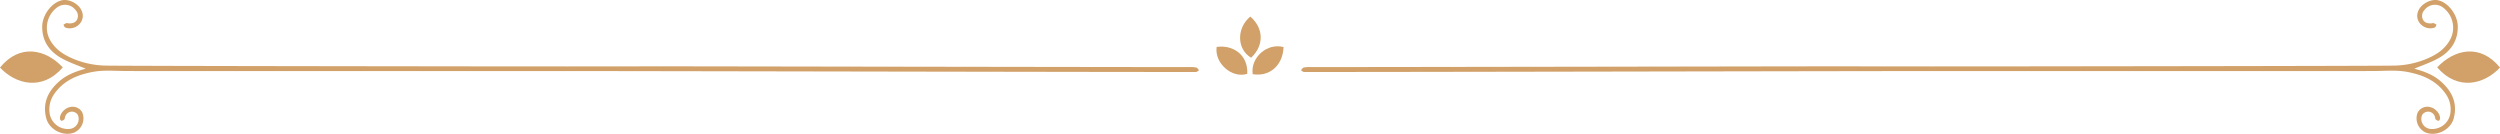 <svg xmlns="http://www.w3.org/2000/svg" width="1280" height="68.497" viewBox="0 0 1280 68.497"><g transform="translate(0 0)"><path d="M50.276,35.3c-4.271-1.821-8.747-3.28-12.768-5.546-6.209-3.5-9.944-8.875-9.8-16.319C27.83,7.506,32.621,1.285,37.748.154,41.7-.718,46.958,2.237,48.133,6.11a6.038,6.038,0,0,1-1.672,6.519A6.72,6.72,0,0,1,39.525,14.1c-.424-.131-.642-.928-.956-1.417a6.686,6.686,0,0,1,1.493-.834c.421-.112.927.141,1.4.146,1.68.016,3.26-.358,4.093-1.962a4.3,4.3,0,0,0-.711-4.808,6.75,6.75,0,0,0-9.616-1.338,12.889,12.889,0,0,0-3.36,16.848c3.113,5.338,8.161,8.065,13.683,10.134A45.52,45.52,0,0,0,61.023,33.6c15.326.2,173.962.36,189.289.384q46.617.074,93.233-.02c13.612-.017,258.1.438,271.709.374a13.613,13.613,0,0,1,3.351.252c.555.14.955.889,1.425,1.364-.531.314-1.061.9-1.593.9-23.736.079-278.347-.46-302.083-.453-33.978.01-211.263-.005-245.241-.034-5.906,0-11.809-.651-17.7.487C45.492,38.385,38.467,41.33,33.742,48.3a13.534,13.534,0,0,0-2.323,8.918,9.436,9.436,0,0,0,10.117,8.81,5.12,5.12,0,0,0,4.32-7.359,3.83,3.83,0,0,0-2.684-1.5,3.617,3.617,0,0,0-3.7,2.5c-.209.484-.161,1.137-.476,1.5a2.266,2.266,0,0,1-1.448.677c-.234.016-.7-.614-.74-.989-.282-2.333,2.033-5.186,4.742-5.943a5.653,5.653,0,0,1,6.681,2.67,7.968,7.968,0,0,1-4.09,10.262c-5.534,2.2-12.762-1.34-14.342-7.213-2.088-7.761.853-13.907,6.6-18.965,3.584-3.152,7.915-4.9,12.452-6.177.552-.155,1.1-.328,1.647-.494l-.222.308" transform="translate(-6.093 0)" fill="#d1a169"/><path d="M32.16,41.929c-10.716,12.343-24.306,8.5-32.16.08,10.16-12.459,23.438-9.367,32.16-.08" transform="translate(0 -7.426)" fill="#d1a169"/></g><g transform="translate(666.061)"><path d="M597.464,35.3c4.271-1.821,8.747-3.28,12.768-5.546,6.209-3.5,9.944-8.875,9.8-16.319C619.91,7.506,615.12,1.285,609.992.154c-3.953-.872-9.209,2.083-10.385,5.956a6.038,6.038,0,0,0,1.672,6.519,6.72,6.72,0,0,0,6.937,1.467c.424-.131.642-.928.956-1.417a6.688,6.688,0,0,0-1.493-.834c-.421-.112-.927.141-1.4.146-1.68.016-3.26-.358-4.093-1.962a4.3,4.3,0,0,1,.711-4.808,6.75,6.75,0,0,1,9.616-1.338,12.889,12.889,0,0,1,3.36,16.848c-3.113,5.338-8.161,8.065-13.683,10.134A45.52,45.52,0,0,1,586.717,33.6c-15.326.2-173.962.36-189.289.384q-46.617.074-93.233-.02c-13.612-.017-258.1.438-271.709.374a13.613,13.613,0,0,0-3.351.252c-.555.14-.955.889-1.425,1.364.531.314,1.061.9,1.593.9,23.736.079,278.347-.46,302.083-.453,33.978.01,211.263-.005,245.241-.034,5.906,0,11.809-.651,17.7.487C602.248,38.385,609.273,41.33,614,48.3a13.533,13.533,0,0,1,2.323,8.918,9.436,9.436,0,0,1-10.117,8.81,5.12,5.12,0,0,1-4.32-7.359,3.83,3.83,0,0,1,2.684-1.5,3.617,3.617,0,0,1,3.7,2.5c.209.484.161,1.137.476,1.5a2.266,2.266,0,0,0,1.448.677c.234.016.7-.614.74-.989.282-2.333-2.033-5.186-4.742-5.943a5.653,5.653,0,0,0-6.681,2.67,7.968,7.968,0,0,0,4.09,10.262c5.534,2.2,12.762-1.34,14.342-7.213,2.088-7.761-.853-13.907-6.6-18.965-3.584-3.152-7.915-4.9-12.452-6.177-.552-.155-1.1-.328-1.647-.494l.222.308" transform="translate(-27.709 0)" fill="#d1a169"/><path d="M0,41.929c10.716,12.343,24.306,8.5,32.16.08C22,29.55,8.722,32.642,0,41.929" transform="translate(581.779 -7.426)" fill="#d1a169"/></g><path d="M657.542,30.788c-.374,9.426-7.17,15.311-15.81,13.868-1.226-8.514,7.427-16.163,15.81-13.868" transform="translate(-0.355 -6.679)" fill="#d1a169"/><path d="M638.721,10.876c6.967,6,7.094,14.826.42,21.07-7.321-4.3-7.594-15.117-.42-21.07" transform="translate(1.431 -2.391)" fill="#d1a169"/><path d="M618.064,30.761c8.045-1.2,16.171,3.72,15.7,13.777-7.871,2.466-16.822-5.389-15.7-13.777" transform="translate(4.844 -6.725)" fill="#d1a169"/></svg>
